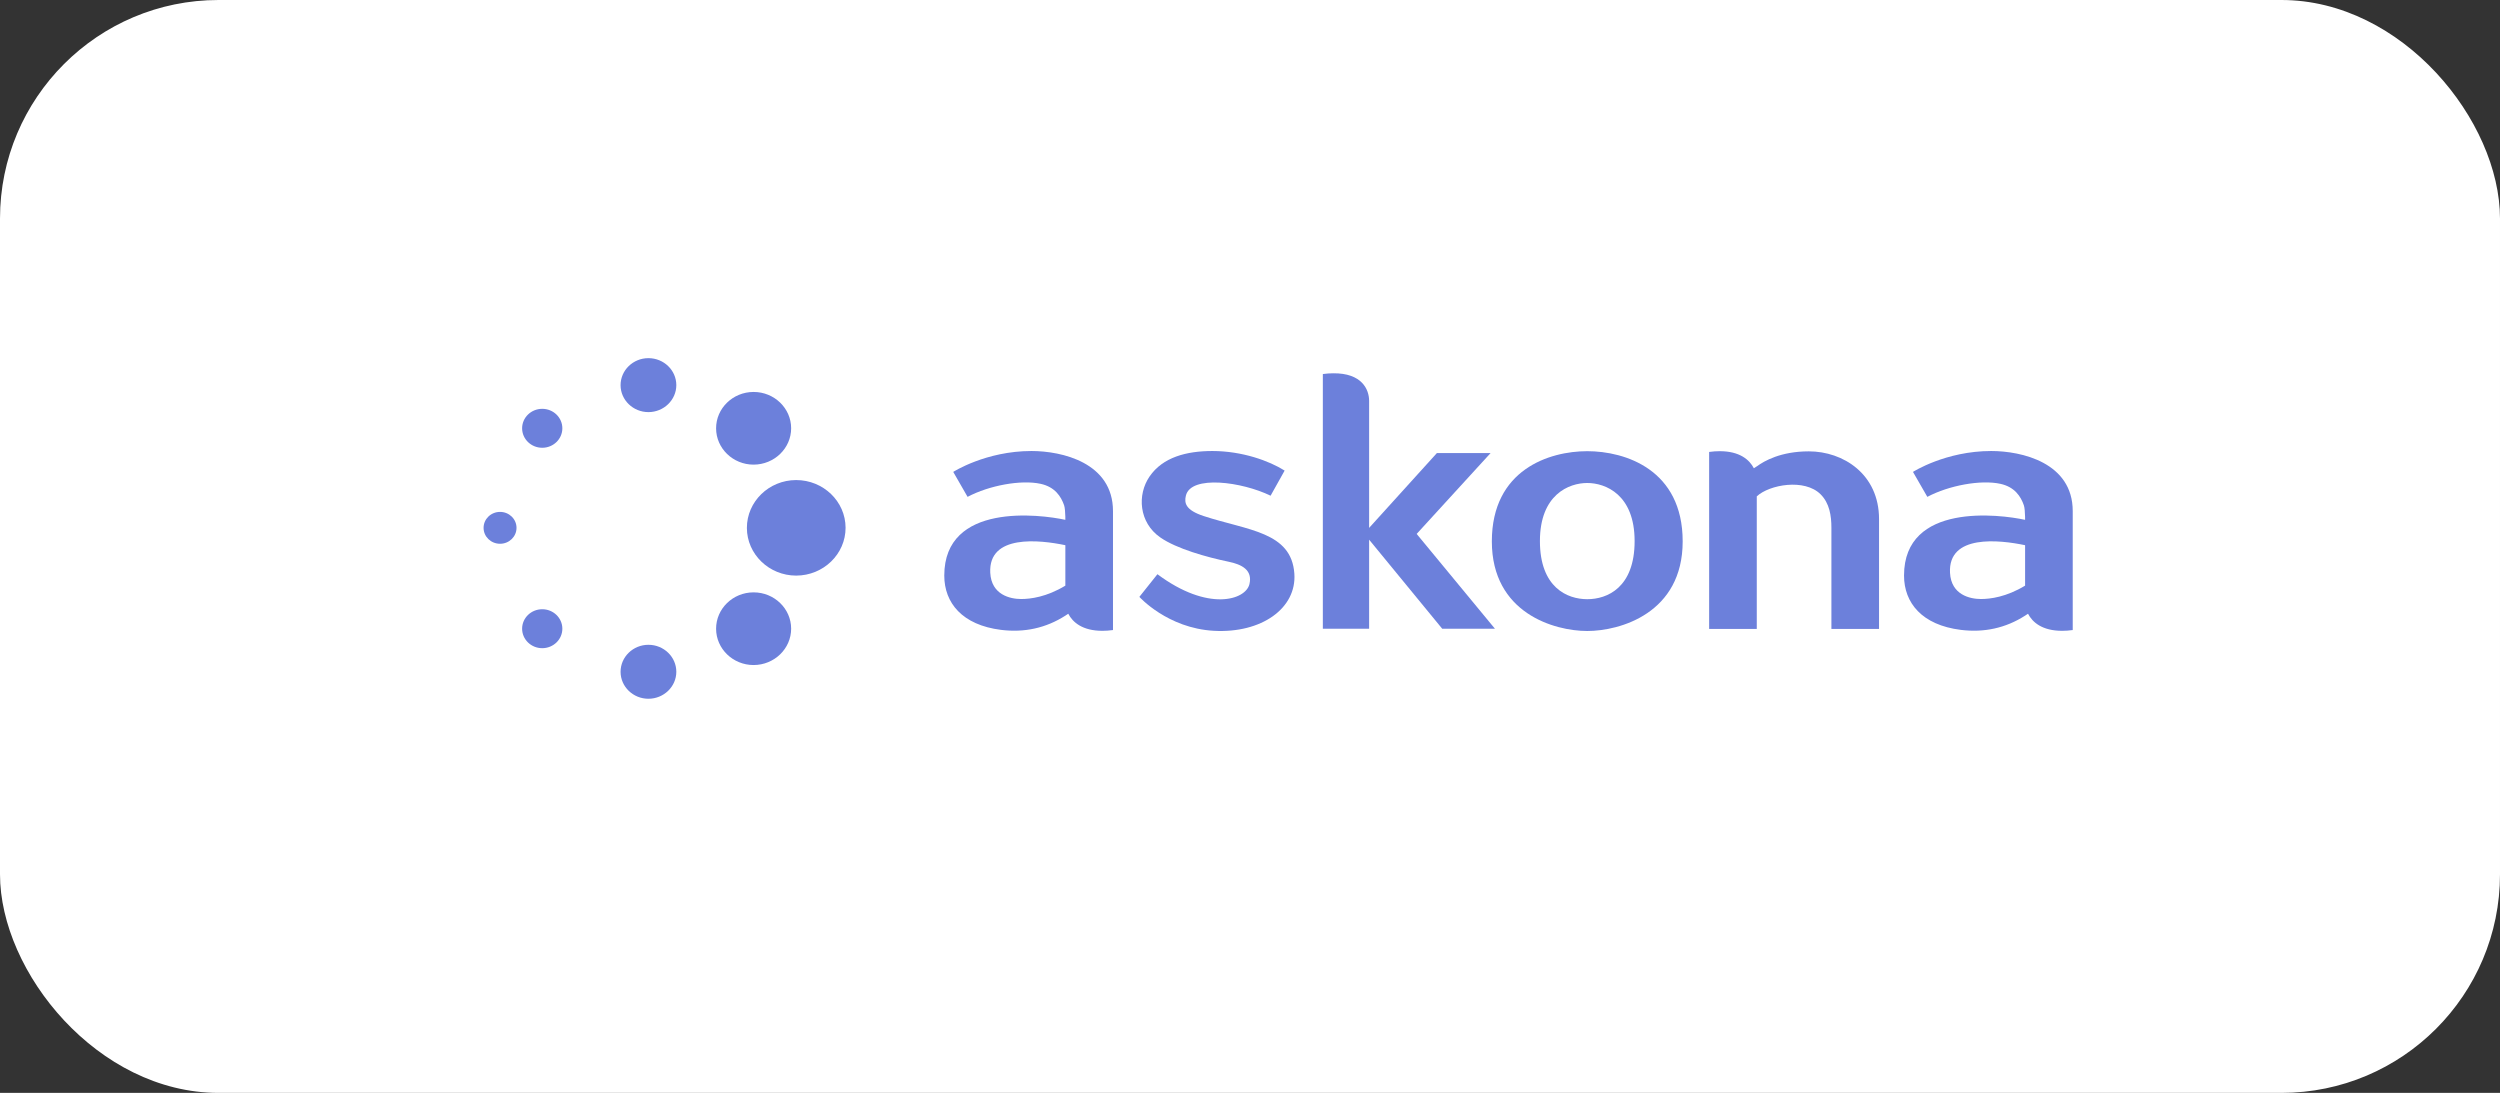 <?xml version="1.0" encoding="UTF-8"?> <svg xmlns="http://www.w3.org/2000/svg" width="183" height="80" viewBox="0 0 183 80" fill="none"><rect x="0" y="0" width="183" height="80" fill="#333333" stroke="none"/><rect width="183" height="80" rx="16" fill="white"></rect><rect width="119" height="31" transform="translate(34 25)" fill="white"></rect><path d="M47.466 26.217H47.462C46.338 26.218 45.424 27.107 45.426 28.197C45.428 29.282 46.343 30.167 47.465 30.167C48.591 30.165 49.508 29.276 49.507 28.188C49.504 27.101 48.589 26.217 47.466 26.217Z" fill="#6C80DB"></path><path d="M47.466 47.199H47.462C46.338 47.201 45.424 48.089 45.426 49.179C45.428 50.265 46.343 51.149 47.465 51.149C48.591 51.147 49.508 50.26 49.507 49.17C49.504 48.084 48.589 47.199 47.466 47.199Z" fill="#6C80DB"></path><path d="M55.165 28.691H55.158C53.645 28.694 52.415 29.889 52.418 31.356C52.421 32.821 53.652 34.011 55.163 34.011C56.681 34.008 57.914 32.813 57.912 31.346C57.91 29.882 56.676 28.691 55.165 28.691Z" fill="#6C80DB"></path><path d="M55.165 43.361H55.158C53.645 43.363 52.415 44.559 52.418 46.027C52.421 47.49 53.652 48.681 55.163 48.681C56.681 48.679 57.914 47.483 57.912 46.016C57.91 44.552 56.676 43.361 55.165 43.361Z" fill="#6C80DB"></path><path d="M37.809 38.638C37.809 39.282 37.27 39.804 36.604 39.804C35.938 39.804 35.398 39.282 35.398 38.638C35.398 37.993 35.938 37.471 36.604 37.471C37.27 37.471 37.809 37.993 37.809 38.638Z" fill="#6C80DB"></path><path d="M41.164 31.351C41.164 32.138 40.505 32.777 39.692 32.777C38.878 32.777 38.219 32.138 38.219 31.351C38.219 30.564 38.878 29.926 39.692 29.926C40.505 29.926 41.164 30.564 41.164 31.351Z" fill="#6C80DB"></path><path d="M41.164 46.021C41.164 46.808 40.505 47.447 39.692 47.447C38.878 47.447 38.219 46.808 38.219 46.021C38.219 45.234 38.878 44.596 39.692 44.596C40.505 44.596 41.164 45.234 41.164 46.021Z" fill="#6C80DB"></path><path d="M58.283 35.141H58.275C56.286 35.144 54.67 36.716 54.672 38.645C54.676 40.568 56.295 42.134 58.282 42.134C60.277 42.13 61.899 40.558 61.896 38.63C61.892 36.706 60.271 35.141 58.283 35.141Z" fill="#6C80DB"></path><path d="M116.186 33.027C113.406 33.027 109.203 34.375 109.203 39.631C109.203 44.887 113.785 46.189 116.186 46.189C118.588 46.189 123.172 44.887 123.172 39.631C123.172 34.375 118.966 33.027 116.186 33.027ZM119.654 39.608C119.654 43.017 117.647 43.861 116.19 43.861C114.732 43.861 112.723 43.017 112.722 39.608C112.722 36.199 114.85 35.355 116.186 35.355C117.523 35.355 119.654 36.199 119.654 39.608Z" fill="#6C80DB"></path><path d="M103.7 39.083L109.112 33.164H105.181L100.22 38.642V29.345C100.22 28.507 99.689 27.3 97.581 27.325C97.35 27.327 97.096 27.342 96.832 27.38V46.022H100.22V39.504L105.571 46.024H109.43L103.7 39.083Z" fill="#6C80DB"></path><path d="M132.405 33.039C130.365 33.039 129.134 33.74 128.596 34.142V34.137C128.524 34.183 128.454 34.229 128.383 34.277C128.059 33.653 127.348 33.027 125.881 33.027C125.643 33.027 125.381 33.044 125.109 33.082V46.036H128.596V36.333C129.522 35.47 132.094 35.014 133.266 36.181C133.927 36.838 134.059 37.766 134.059 38.634V46.036H137.546V37.998C137.546 34.7 134.918 33.039 132.405 33.039Z" fill="#6C80DB"></path><path d="M75.504 33.014C72.159 33.014 69.777 34.543 69.777 34.543L70.827 36.37C72.403 35.532 74.742 35.103 76.174 35.416C77.225 35.646 77.669 36.341 77.894 36.99C78.01 37.328 77.984 38.397 77.984 38.397V38.052C76.127 37.647 69.121 36.763 69.121 42.131C69.121 44.131 70.436 45.752 73.277 46.107C74.984 46.319 76.564 45.976 77.984 45.065C78.055 45.02 78.127 44.974 78.197 44.925C78.521 45.55 79.232 46.176 80.699 46.176C80.938 46.176 81.199 46.158 81.471 46.12V37.415C81.471 33.862 77.728 33.014 75.504 33.014ZM77.984 40.004V42.869C76.61 43.702 75.434 43.848 74.75 43.848C73.954 43.848 72.57 43.548 72.487 41.93C72.341 39.089 76.103 39.515 77.984 39.909V40.004Z" fill="#6C80DB"></path><path d="M88.11 37.775C86.771 37.335 86.68 36.816 86.806 36.285C87.169 34.752 90.923 35.267 93.007 36.286L94.035 34.447C92.917 33.739 90.928 33.014 88.745 33.014C86.847 33.014 85.113 33.472 84.15 34.876C83.229 36.216 83.365 38.246 84.931 39.338C86.126 40.172 88.354 40.791 89.926 41.116C90.895 41.316 91.706 41.719 91.458 42.762C91.183 43.92 88.437 44.803 84.724 42.032L83.402 43.691C83.402 43.691 85.459 45.987 88.855 46.175C92.345 46.368 94.921 44.526 94.747 41.994C94.537 38.918 91.333 38.833 88.11 37.775Z" fill="#6C80DB"></path><path d="M145.757 33.014C142.413 33.014 140.03 34.543 140.03 34.543L141.081 36.37C142.657 35.532 144.996 35.103 146.427 35.416C147.479 35.646 147.923 36.341 148.147 36.99C148.264 37.328 148.237 38.397 148.237 38.397V38.052C146.38 37.647 139.375 36.763 139.375 42.131C139.375 44.131 140.689 45.752 143.531 46.107C145.237 46.319 146.818 45.976 148.237 45.065C148.309 45.02 148.38 44.974 148.451 44.925C148.774 45.55 149.485 46.176 150.953 46.176C151.191 46.176 151.453 46.158 151.724 46.12V37.415C151.724 33.862 147.981 33.014 145.757 33.014ZM148.237 40.004V42.869C146.863 43.702 145.688 43.848 145.005 43.848C144.209 43.848 142.824 43.548 142.741 41.93C142.595 39.089 146.357 39.515 148.237 39.909V40.004Z" fill="#6C80DB"></path></svg> 